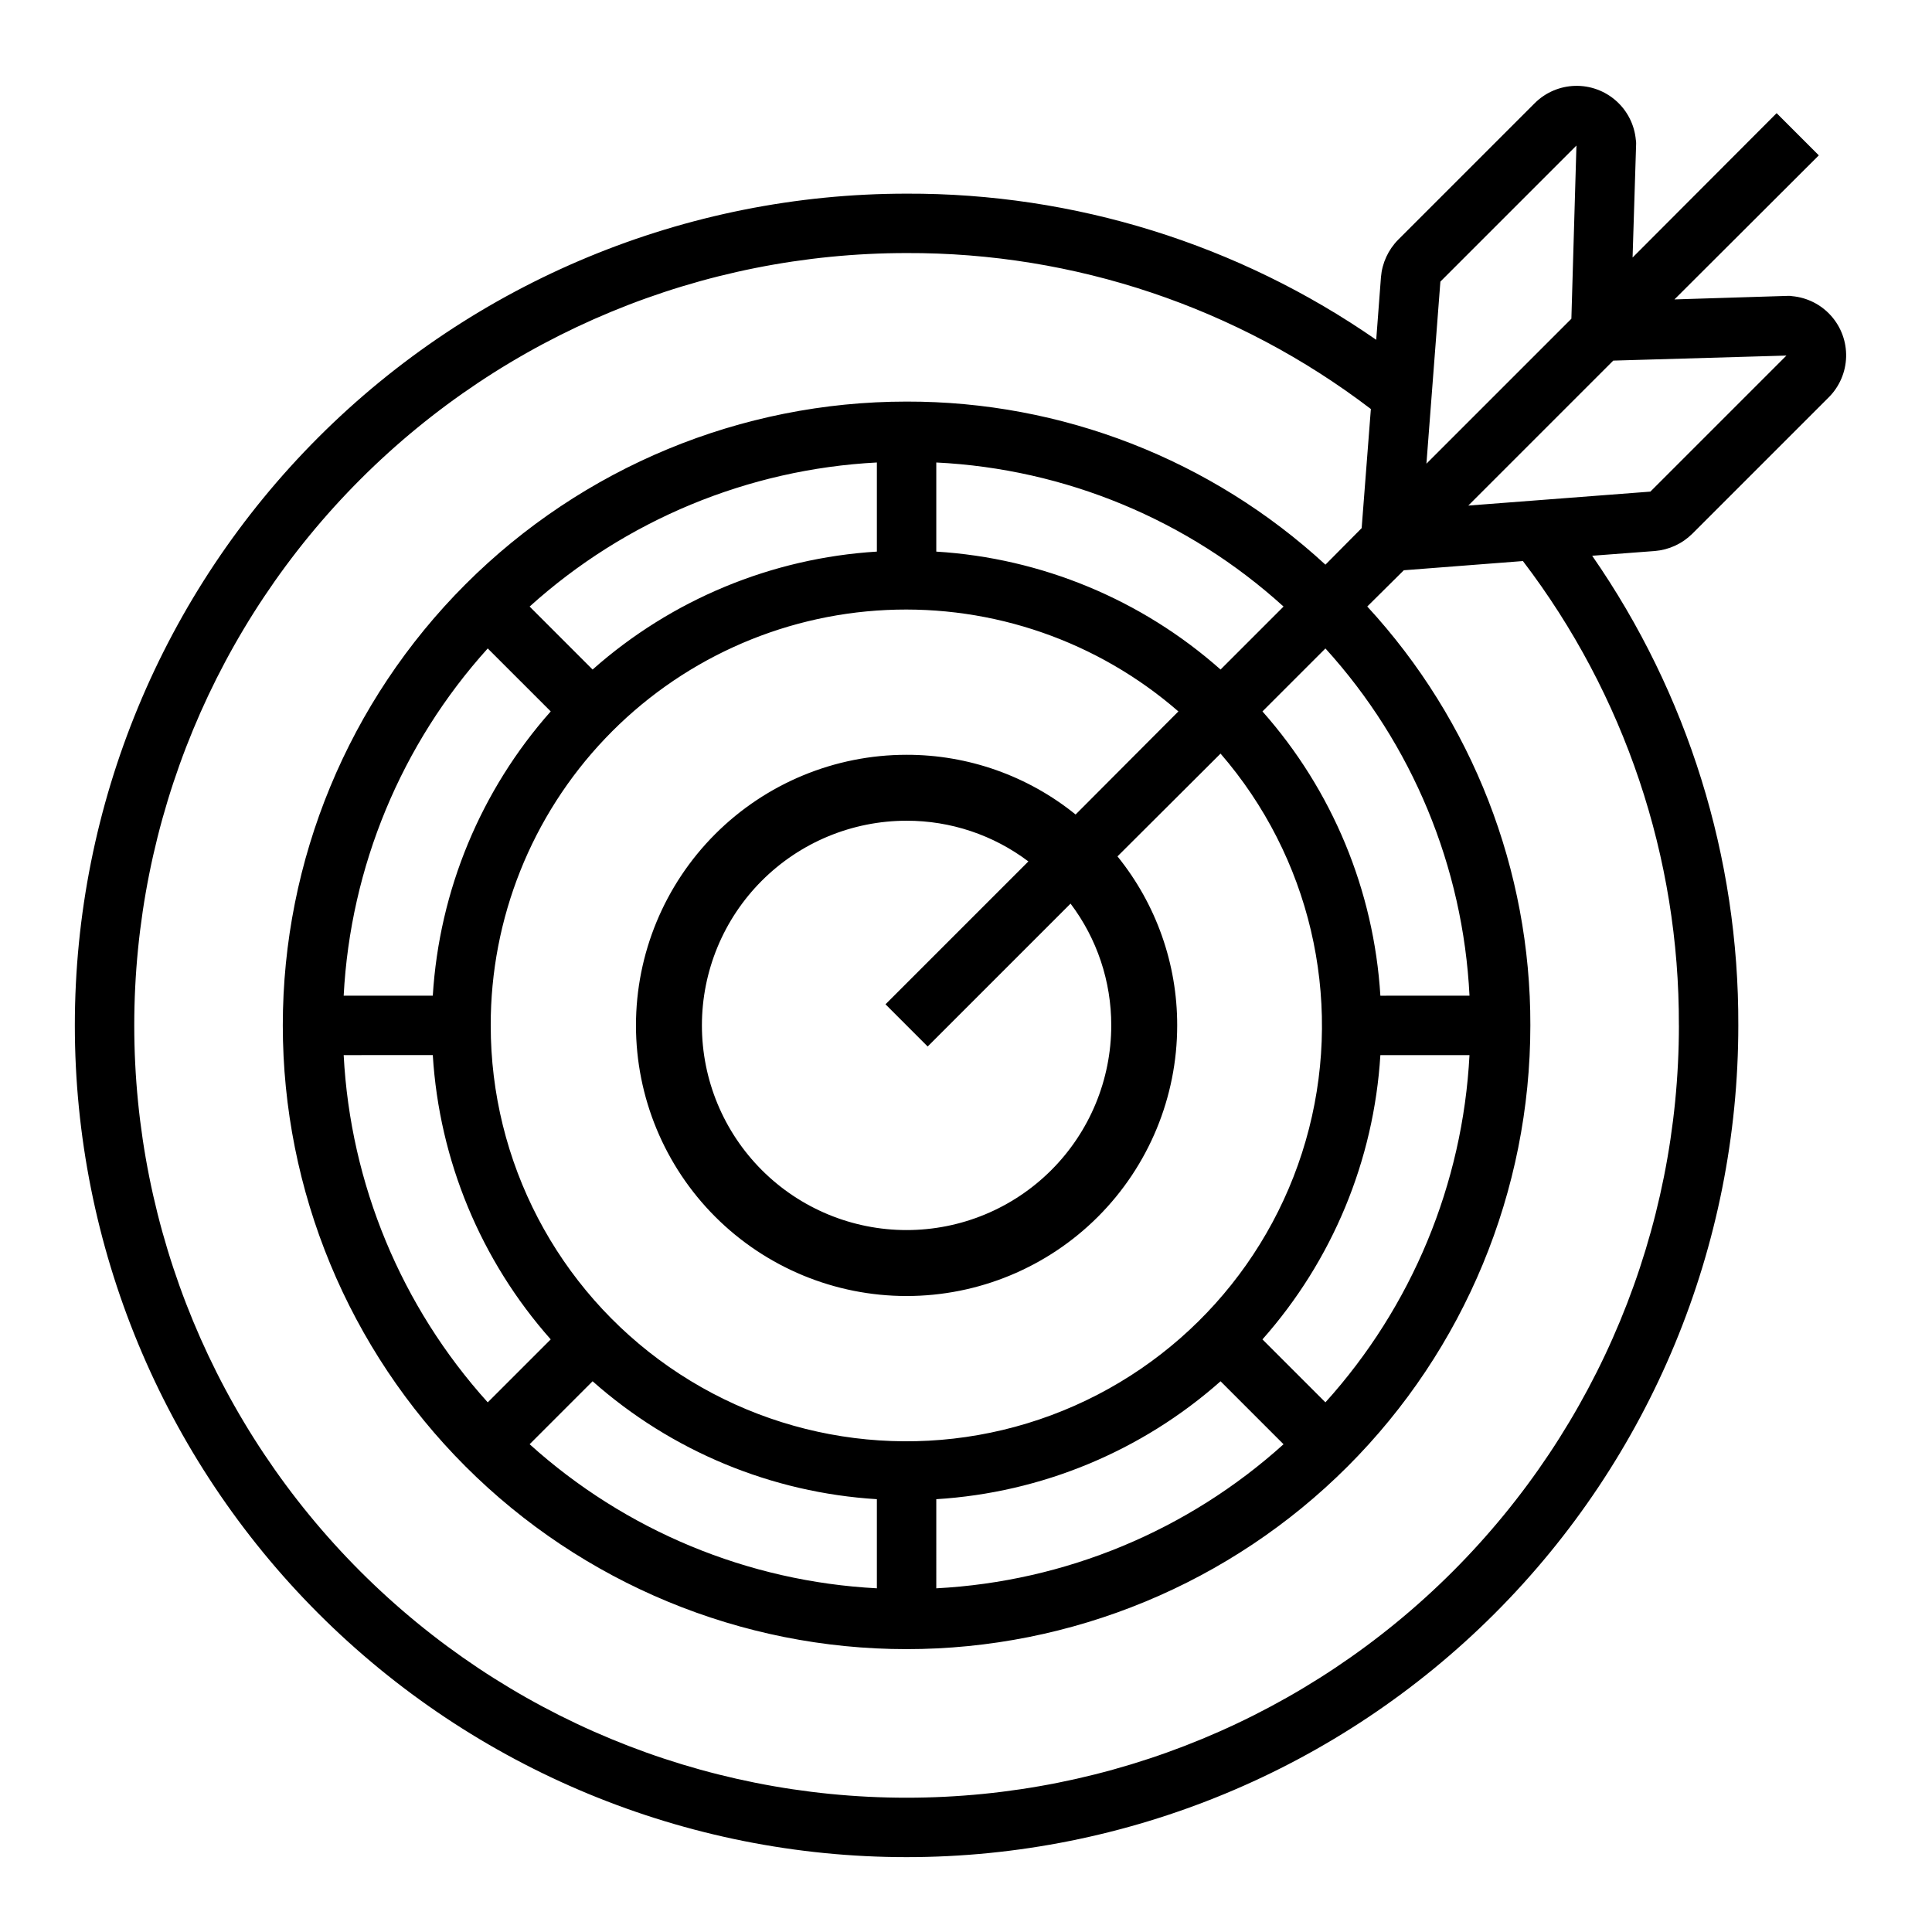 <?xml version="1.0" encoding="UTF-8"?>
<!-- Uploaded to: SVG Repo, www.svgrepo.com, Generator: SVG Repo Mixer Tools -->
<svg fill="#000000" width="800px" height="800px" version="1.1" viewBox="144 144 512 512" xmlns="http://www.w3.org/2000/svg">
 <path d="m592.47 285.46 36.211-36.211c2.82-2.844 4.449-6.656 4.559-10.656 0.109-4.004-1.312-7.898-3.973-10.891-2.656-2.992-6.359-4.859-10.348-5.219-0.309-0.066-0.625-0.09-0.941-0.078l-30.23 0.945 38.258-38.18-11.18-11.18-38.176 38.258 0.945-30.23-0.004 0.004c0.016-0.316-0.012-0.637-0.078-0.945-0.359-3.988-2.227-7.688-5.219-10.348-2.992-2.66-6.887-4.082-10.891-3.973-4 0.109-7.812 1.738-10.656 4.559l-36.211 36.211c-2.641 2.668-4.258 6.18-4.566 9.918l-1.258 16.609c-36.531-25.363-79.98-38.887-124.46-38.73-58.457 0-114.52 23.223-155.86 64.559-41.336 41.336-64.559 97.402-64.559 155.86 0 58.457 23.223 114.52 64.559 155.86 41.34 41.336 97.402 64.559 155.86 64.559 58.457 0 114.52-23.223 155.86-64.559 41.336-41.336 64.559-97.402 64.559-155.86 0.156-44.477-13.367-87.922-38.73-124.46l16.609-1.258c3.742-0.309 7.254-1.926 9.918-4.566zm-66.754-66.832 36.055-36.055-1.34 45.895-38.414 38.414zm63.211 197.11c0 54.281-21.562 106.34-59.945 144.73-38.383 38.383-90.445 59.945-144.73 59.945s-106.34-21.562-144.73-59.945c-38.383-38.383-59.945-90.445-59.945-144.73s21.562-106.34 59.945-144.73c38.387-38.383 90.445-59.945 144.73-59.945 44.445-0.156 87.703 14.371 123.04 41.328l-2.441 31.566-9.602 9.684c-30.238-27.867-69.875-43.301-111-43.219-43.844 0-85.891 17.418-116.89 48.418-31 31.004-48.418 73.051-48.418 116.89s17.418 85.891 48.418 116.89c31.004 31 73.051 48.418 116.89 48.418s85.891-17.418 116.89-48.418c31-31.004 48.418-73.051 48.418-116.89 0.086-41.121-15.348-80.758-43.219-111l9.684-9.605 31.566-2.441v0.004c26.957 35.34 41.488 78.594 41.328 123.04zm-298.98-83.207c-18.539 20.918-29.539 47.438-31.254 75.336h-23.617c1.785-34.148 15.266-66.645 38.18-92.023zm-5.59-27.789c25.379-22.914 57.875-36.395 92.023-38.18v23.617c-27.898 1.715-54.418 12.715-75.336 31.254zm-25.664 118.87c1.715 27.898 12.715 54.418 31.254 75.336l-16.691 16.688c-22.914-25.379-36.395-57.875-38.18-92.023zm42.352 86.434v0.004c20.918 18.535 47.438 29.535 75.336 31.25v23.617c-34.148-1.785-66.645-15.266-92.023-38.18zm-27-94.305c-0.047-28.32 10.828-55.562 30.363-76.07 19.531-20.504 46.219-32.688 74.504-34.016 28.289-1.332 56 8.297 77.371 26.879l-27.238 27.316c-12.672-10.258-28.488-15.844-44.793-15.824-19.02 0-37.262 7.559-50.711 21.004-13.445 13.449-21.004 31.691-21.004 50.711 0 19.02 7.559 37.262 21.004 50.711 13.449 13.449 31.691 21.004 50.711 21.004 19.02 0 37.262-7.555 50.711-21.004 13.449-13.449 21.004-31.691 21.004-50.711 0.023-16.305-5.566-32.117-15.824-44.793l27.316-27.238v0.004c23.625 27.285 32.383 64.414 23.441 99.383s-34.449 63.336-68.27 75.934c-33.824 12.598-71.676 7.82-101.31-12.781-29.633-20.602-47.297-54.414-47.273-90.508zm118.08-125.56v-23.617c34.172 1.684 66.699 15.18 92.027 38.18l-16.691 16.691c-20.918-18.539-47.438-29.539-75.336-31.254zm-2.281 131.15 37.863-37.863c7.019 9.293 10.805 20.629 10.785 32.273 0 14.387-5.715 28.18-15.887 38.352s-23.965 15.887-38.352 15.887c-14.383 0-28.18-5.715-38.352-15.887s-15.887-23.965-15.887-38.352c0-14.383 5.715-28.18 15.887-38.352s23.969-15.887 38.352-15.887c11.648-0.02 22.98 3.766 32.277 10.785l-37.863 37.863zm2.281 119.97c27.898-1.715 54.418-12.715 75.336-31.25l16.688 16.688h0.004c-25.383 22.914-57.879 36.395-92.027 38.18zm86.434-42.352h0.004c18.535-20.918 29.535-47.438 31.25-75.336h23.617c-1.781 34.148-15.266 66.645-38.18 92.023zm31.254-91.078c-1.715-27.898-12.715-54.418-31.25-75.336l16.688-16.688c23.004 25.324 36.496 57.852 38.18 92.023zm23.301-129.89 38.414-38.414 45.895-1.34-36.055 36.055z"/>
</svg>